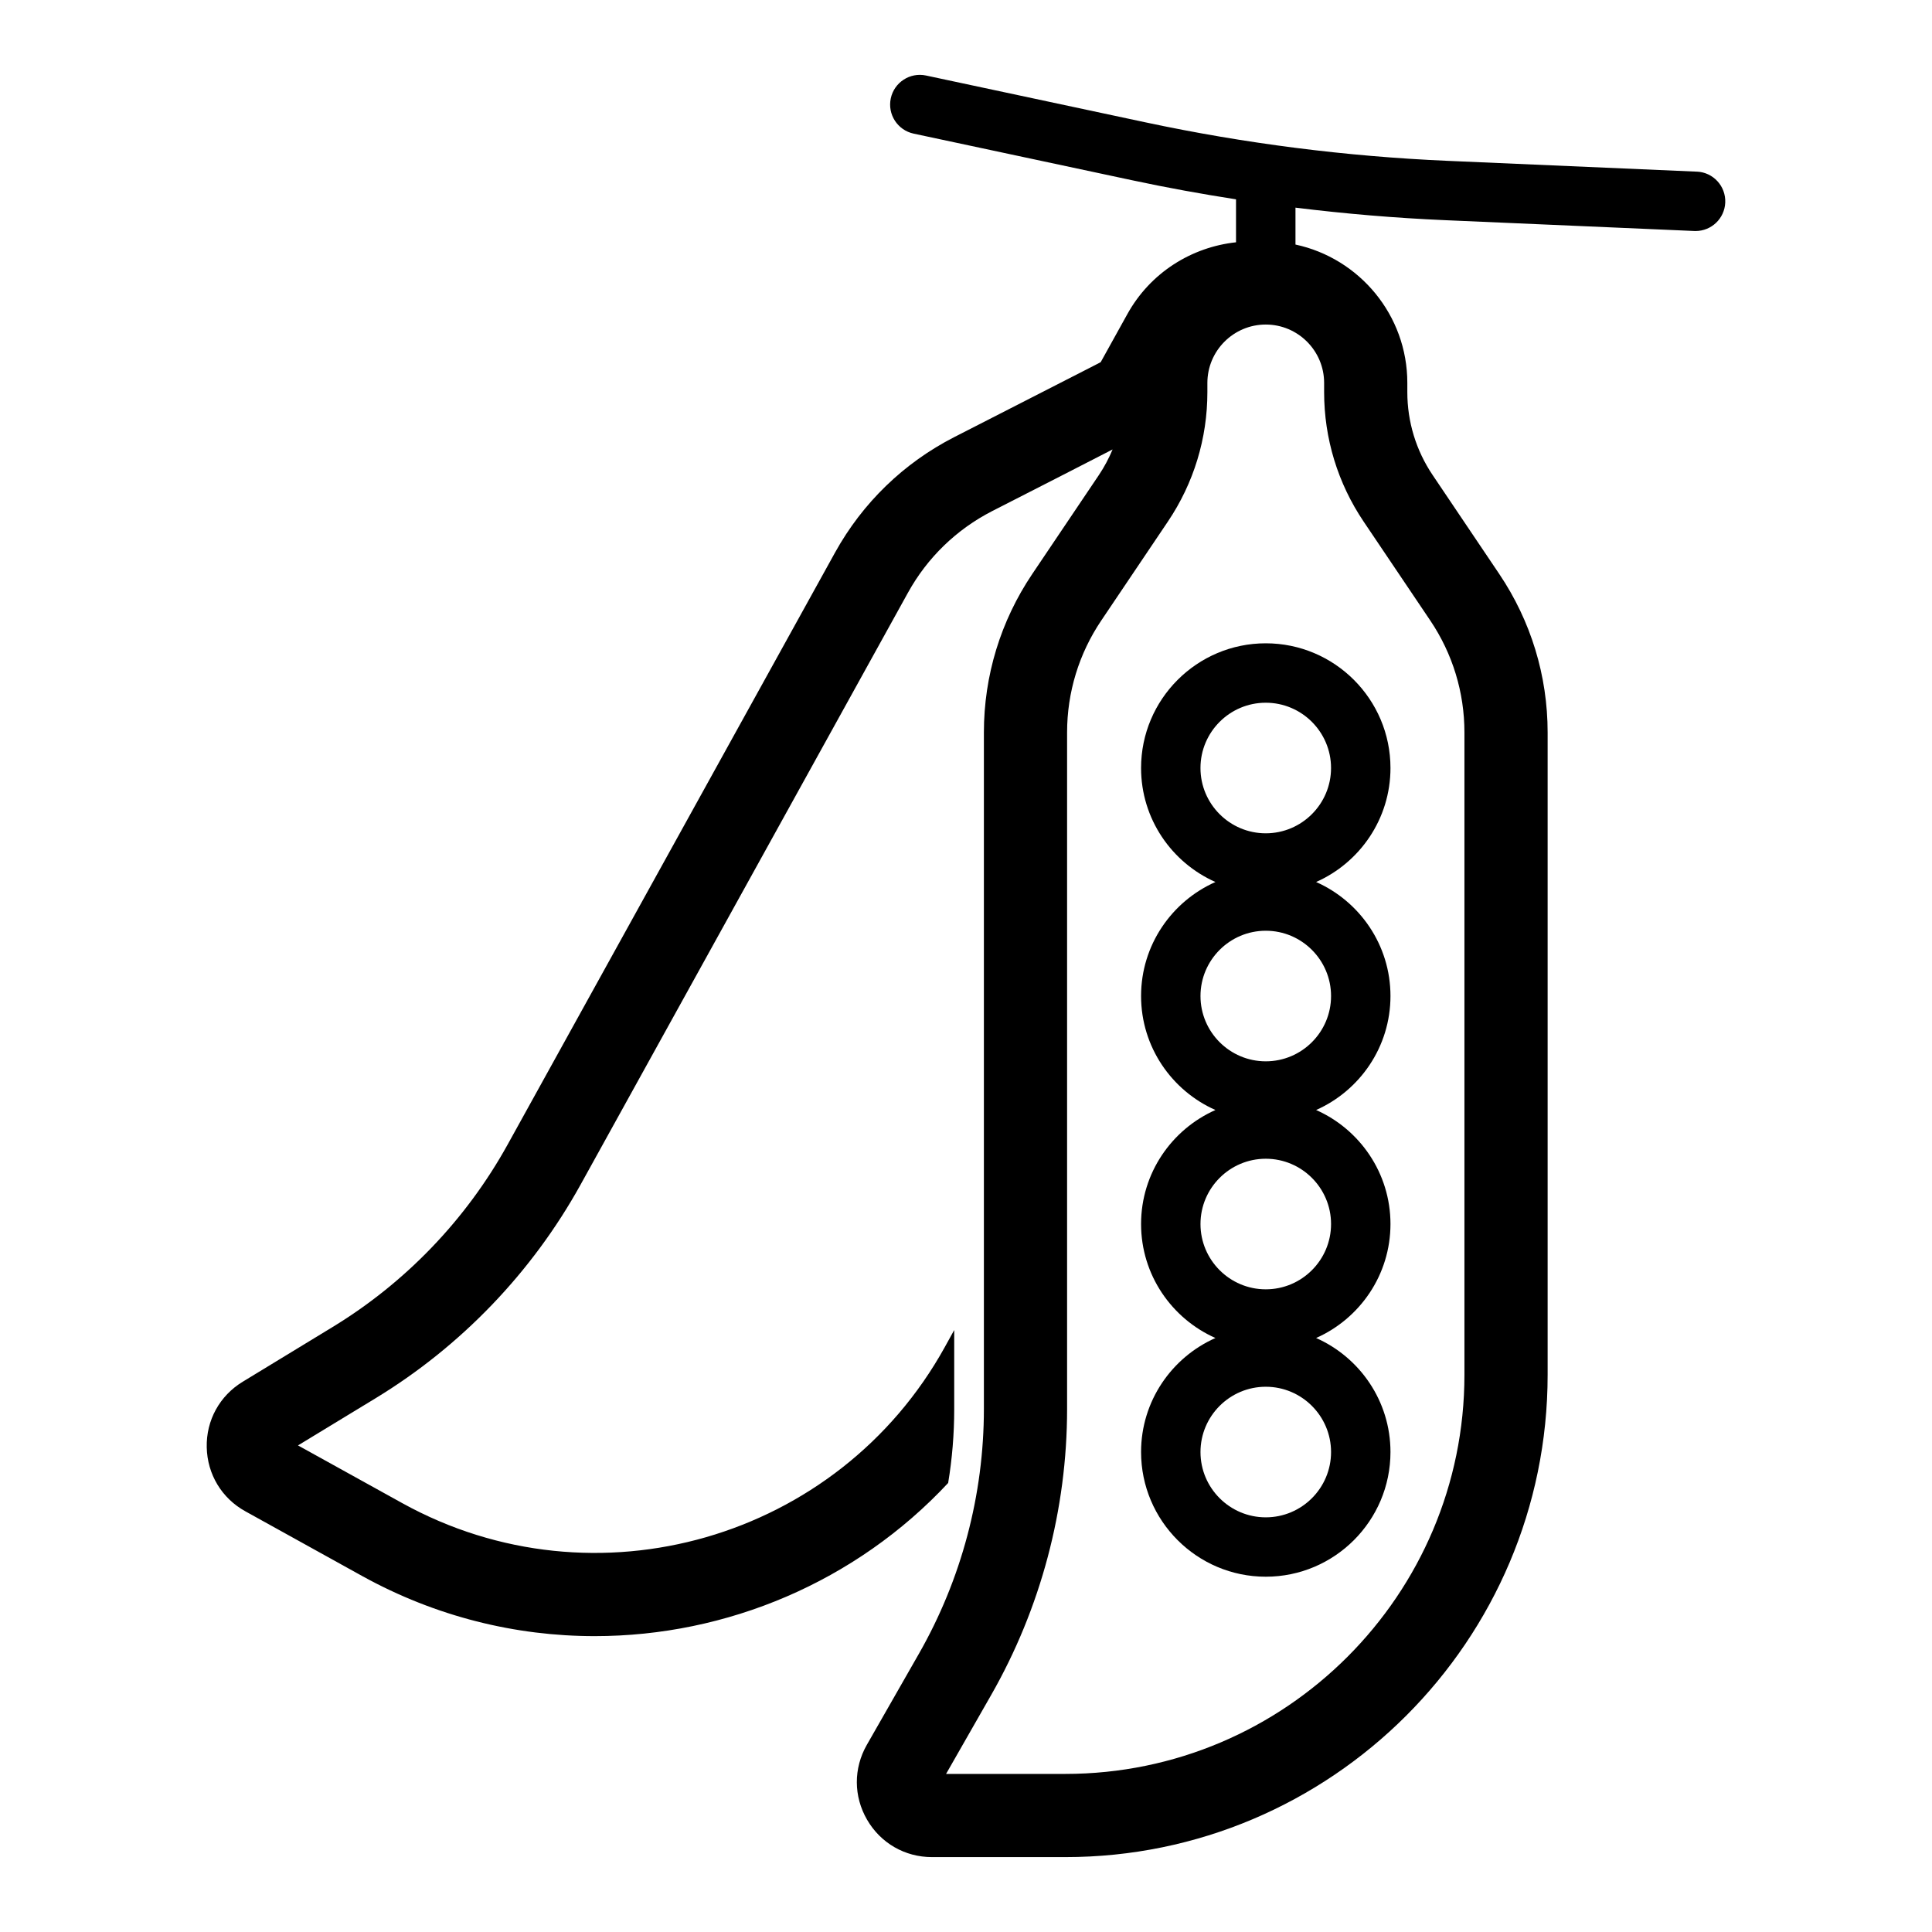 <?xml version="1.0" encoding="UTF-8"?>
<!-- Uploaded to: ICON Repo, www.svgrepo.com, Generator: ICON Repo Mixer Tools -->
<svg fill="#000000" width="800px" height="800px" version="1.1" viewBox="144 144 512 512" xmlns="http://www.w3.org/2000/svg">
 <g>
  <path d="m593.68 189.49-66.086-2.867c-26.848-1.164-53.785-4.598-80.062-10.207l-58.121-12.402c-4.234-0.91-8.438 1.797-9.344 6.055-0.906 4.254 1.805 8.438 6.059 9.344l58.113 12.402c9.039 1.93 18.16 3.586 27.32 5.012v11.383c-11.734 1.262-22.715 7.996-28.84 19.109l-7.023 12.66-1.387 0.723-37.438 19.145c-13.352 6.832-24.277 17.414-31.551 30.543l-86.773 156.9c-10.988 19.867-27.047 36.621-46.477 48.43l-23.742 14.453c-6.109 3.715-9.699 10.203-9.539 17.383 0.156 7.148 3.969 13.508 10.266 16.973l30.922 17.129c19.555 10.801 40.715 15.934 61.621 15.934 35.047 0 69.242-14.391 93.676-40.59 1.07-6.453 1.605-13.004 1.605-19.586v-20.941l-2.488 4.504c-28.246 51.043-92.734 69.59-143.77 41.375l-27.648-15.305 20.562-12.5c22.672-13.793 41.469-33.379 54.316-56.586l86.781-156.91c5.133-9.289 12.848-16.75 22.293-21.602l18.863-9.637 13.066-6.707c-0.988 2.359-2.191 4.637-3.641 6.793l-17.648 26.211c-8.387 12.457-12.82 26.977-12.82 41.988v179.29c0 22.723-5.957 45.156-17.23 64.883l-13.793 24.133c-3.555 6.227-3.531 13.641 0.066 19.84 3.598 6.207 10.027 9.906 17.195 9.906h35.34c70.48 0 127.82-57.336 127.82-127.82v-170.23c0-15.012-4.434-29.531-12.82-41.988l-17.648-26.207c-4.394-6.519-6.715-14.125-6.715-21.984v-2.449c0-17.984-12.723-33.039-29.641-36.664v-9.781c13.164 1.625 26.391 2.746 39.598 3.32l66.086 2.867c0.117 0.004 0.23 0.008 0.348 0.008 4.191 0 7.676-3.305 7.859-7.531 0.188-4.352-3.184-8.027-7.523-8.211zm-70.652 118.94c5.93 8.805 9.062 19.066 9.062 29.676v170.23c0 58.32-47.449 105.77-105.77 105.77l-31.605 0.004 11.941-20.895c13.172-23.051 20.133-49.266 20.133-75.816v-179.29c0-10.613 3.133-20.875 9.062-29.676l17.648-26.211c6.852-10.172 10.469-22.031 10.469-34.297v-2.449c0-8.531 6.941-15.469 15.469-15.469 8.531 0 15.469 6.941 15.469 15.469v2.449c0 12.266 3.617 24.121 10.469 34.297z"/>
  <path d="m512.49 347.53c0-18.223-14.824-33.047-33.047-33.047s-33.047 14.824-33.047 33.047c0 13.473 8.117 25.074 19.707 30.211-11.59 5.141-19.707 16.738-19.707 30.211 0 13.473 8.117 25.07 19.707 30.211-11.59 5.141-19.707 16.738-19.707 30.211s8.117 25.07 19.707 30.211c-11.59 5.141-19.707 16.738-19.707 30.211 0 18.223 14.824 33.047 33.047 33.047s33.047-14.824 33.047-33.047c0-13.473-8.117-25.074-19.707-30.211 11.59-5.141 19.707-16.734 19.707-30.211 0-13.473-8.117-25.074-19.707-30.211 11.59-5.141 19.707-16.734 19.707-30.211 0-13.473-8.117-25.074-19.707-30.211 11.59-5.137 19.707-16.734 19.707-30.211zm-50.352 0c0-9.539 7.762-17.301 17.301-17.301s17.301 7.762 17.301 17.301c0 9.539-7.762 17.305-17.301 17.305s-17.301-7.762-17.301-17.305zm17.305 198.58c-9.539 0-17.301-7.762-17.301-17.301 0-9.539 7.762-17.305 17.301-17.305 9.539 0 17.301 7.766 17.301 17.305 0 9.539-7.758 17.301-17.301 17.301zm0-60.426c-9.539 0-17.301-7.762-17.301-17.301 0-9.539 7.762-17.305 17.301-17.305 9.539 0 17.301 7.766 17.301 17.305 0 9.539-7.758 17.301-17.301 17.301zm0-60.422c-9.539 0-17.301-7.762-17.301-17.301 0-9.539 7.762-17.305 17.301-17.305 9.539 0 17.301 7.766 17.301 17.305 0 9.539-7.758 17.301-17.301 17.301z"/>
 </g>
</svg>